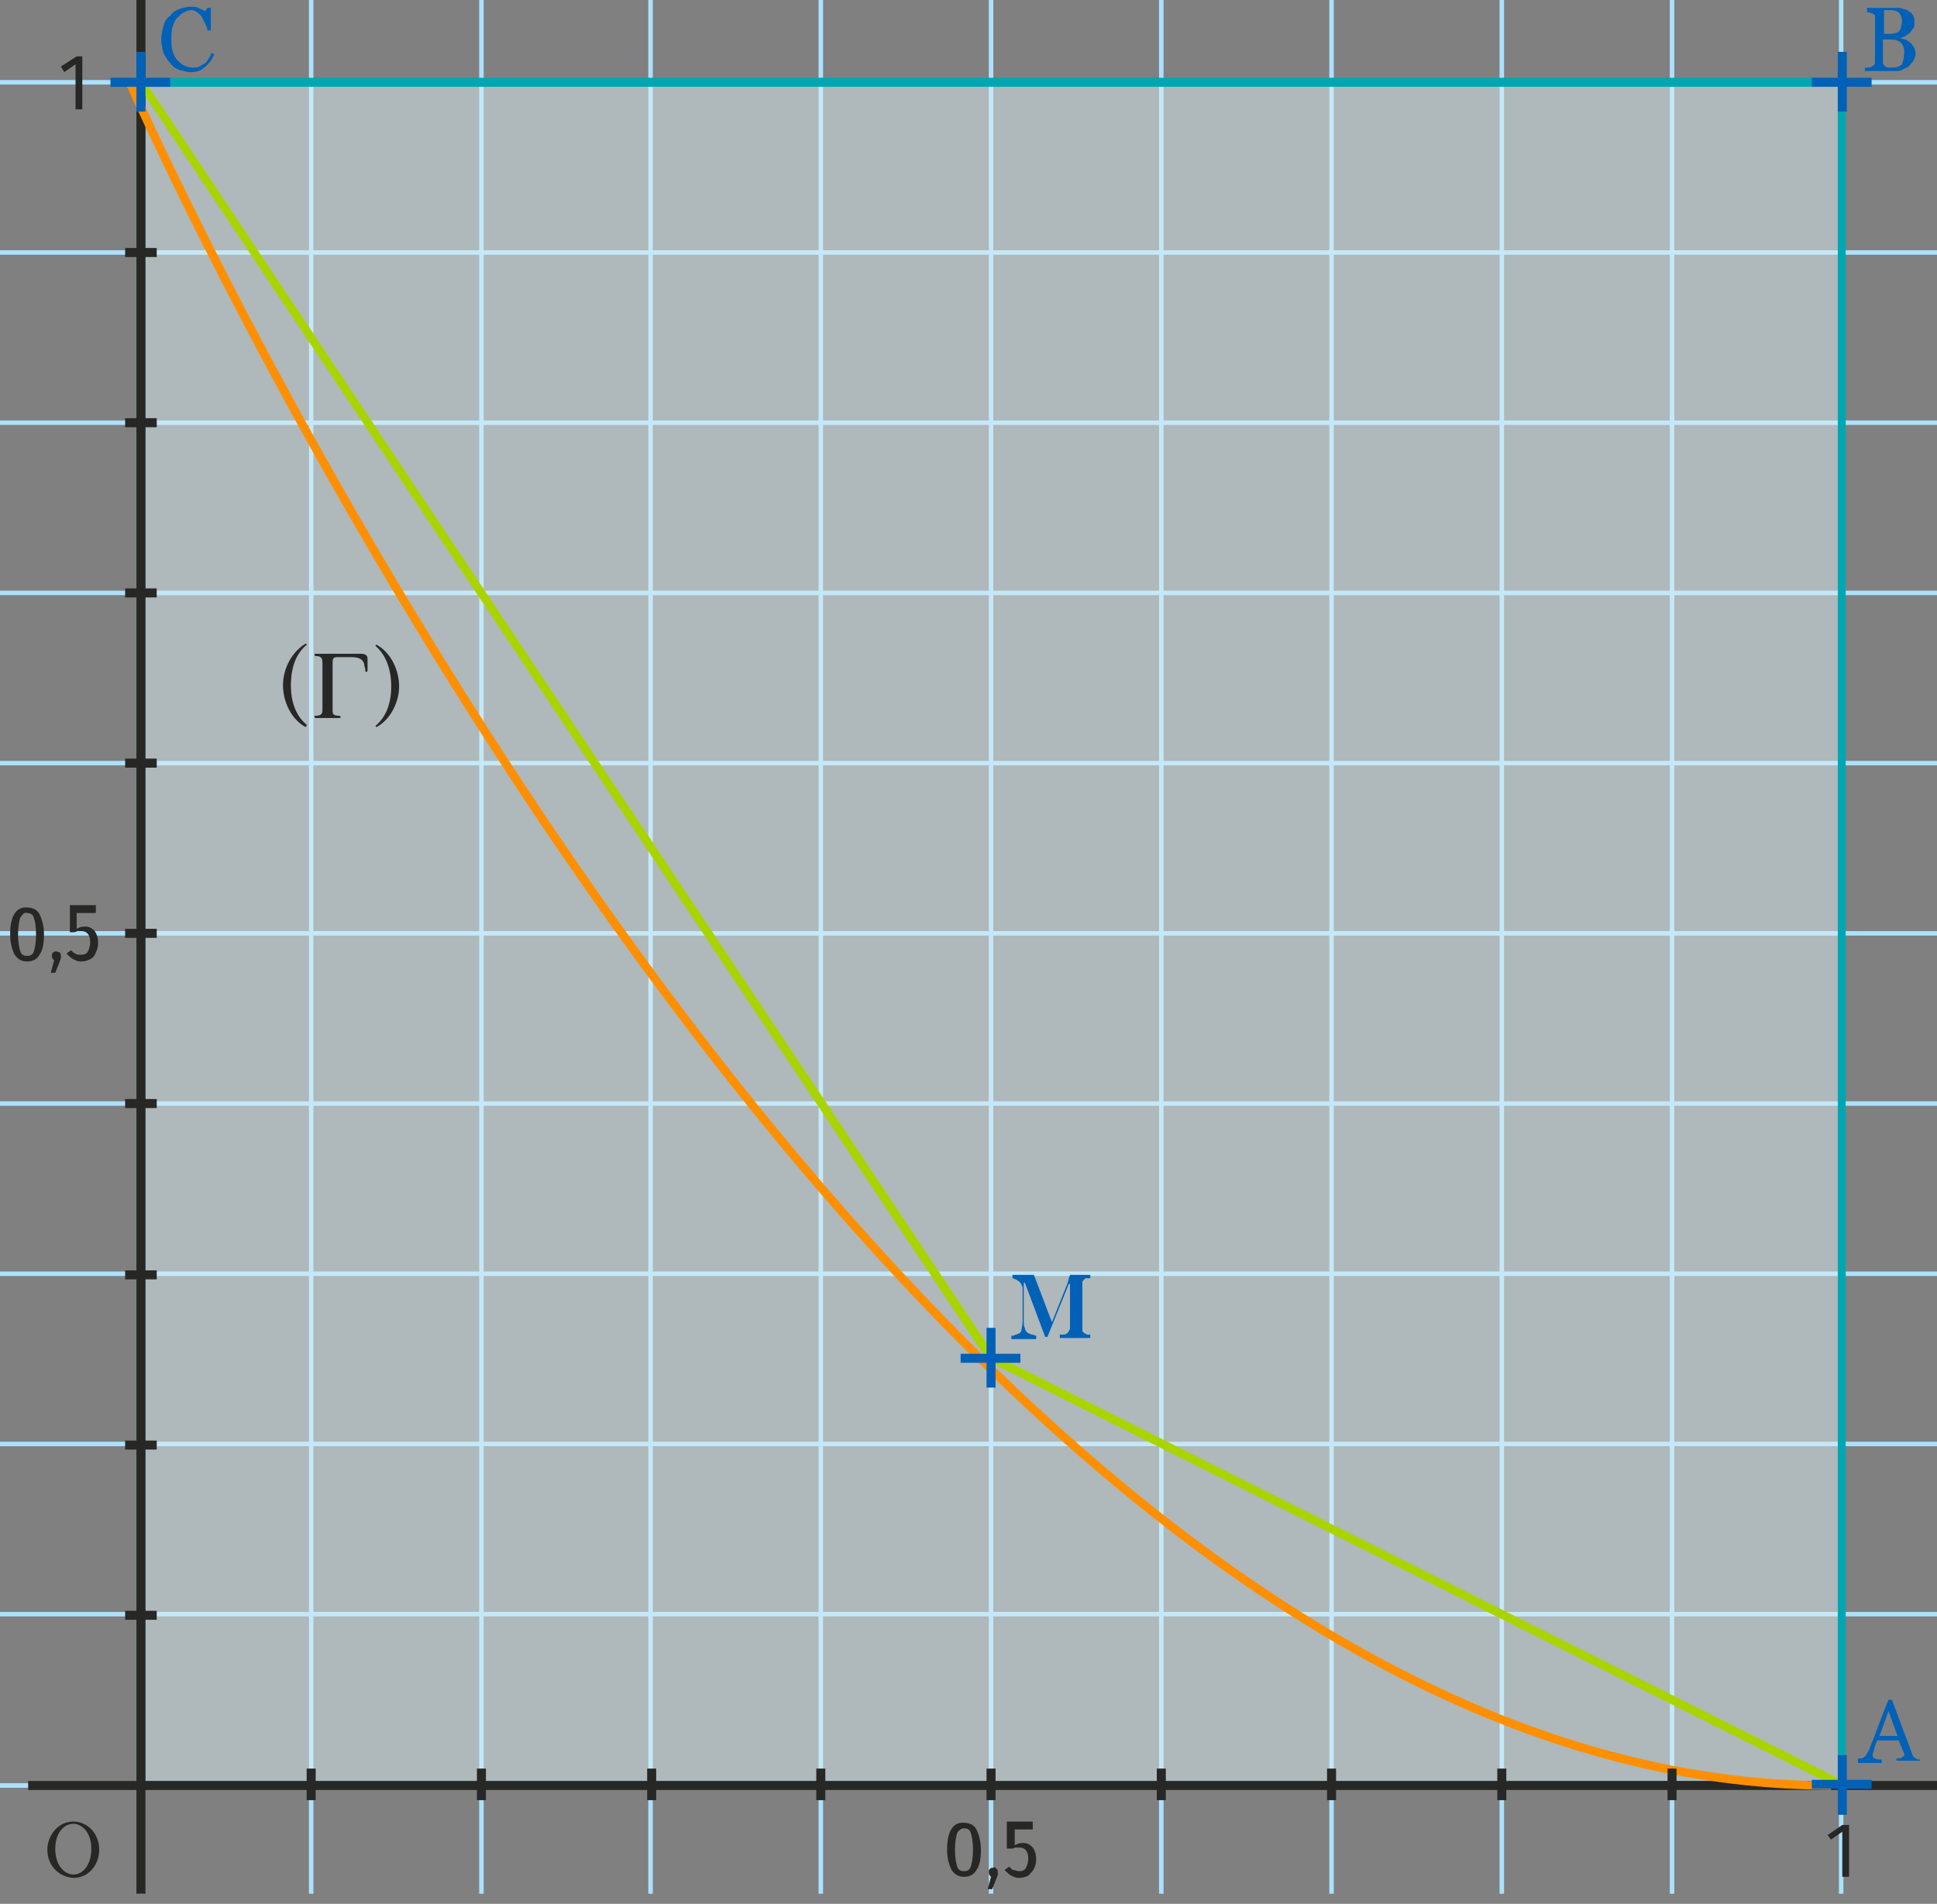 <svg xmlns="http://www.w3.org/2000/svg" viewBox="0 0 171.8 168.9" enable-background="new 0 0 171.8 168.9"><rect x="0" y="0" width="171.8" height="168.9" fill="#808080" stroke="none"/><style type="text/css">.st0{fill:#ABE1FD;} .st1{opacity:0.5;fill:#DFF1F4;} .st2{fill:#00A7B3;} .st3{fill:#272726;} .st4{fill:none;stroke:#FE8F00;stroke-width:0.75;stroke-miterlimit:10;} .st5{fill:#AAD400;} .st6{fill:#0061B7;}</style><g id="XMLID_26_"><path d="M0 158.2h172.8v.4H0zM0 143h172.8v.4H0zM0 127.9h172.8v.4H0zM0 112.8h172.8v.4H0zM0 97.7h172.8v.4H0zM0 82.6h172.8v.4H0zM0 67.5h172.8v.4H0zM0 52.4h172.8v.4H0zM0 37.3h172.8v.4H0zM0 22.2h172.8v.4H0zM0 7.1h172.8v.4H0zM12.3-2.3h.4V168h-.4zM27.4-2.3h.4V168h-.4zM42.5-2.3h.4V168h-.4zM57.5-2.3h.4V168h-.4zM72.6-2.3h.4V168h-.4zM87.7-2.3h.4V168h-.4zM102.8-2.3h.4V168h-.4zM117.9-2.3h.4V168h-.4zM133-2.3h.4V168h-.4zM148.1-2.3h.4V168h-.4zM163.1-2.3h.4V168h-.4z" class="st0"/></g><g id="XMLID_68_"><path id="XMLID_54_" d="M12.5 7.3h150.9v151.1H12.5z" class="st1"/><path d="M163.7 158.7H12.1V6.9h151.6v151.8zM12.9 158H163V7.7H12.9V158z" class="st2"/></g><path d="M4.2 164.1c0-1.2.9-2.5 2.3-2.5 1.3 0 2.3 1.1 2.3 2.5 0 1.3-.9 2.5-2.3 2.5-1.3-.1-2.3-1.1-2.3-2.5zm3.9-.1c0-1.4-.8-2.2-1.6-2.2-.9 0-1.6.9-1.6 2.2 0 1.6.9 2.3 1.6 2.3.9 0 1.6-.9 1.6-2.3zM3.5 81.1c.2.4.4 1 .4 1.8s-.1 1.4-.4 1.8c-.2.4-.6.6-1.1.6-.5 0-.8-.2-1.1-.6-.2-.4-.4-1-.4-1.8 0-1.6.5-2.4 1.4-2.4.6 0 1 .2 1.2.6zm-1.7.3c-.1.3-.2.8-.2 1.5s.1 1.2.2 1.5.3.4.6.4.5-.1.6-.4.2-.8.2-1.5-.1-1.2-.2-1.5-.3-.4-.6-.4c-.2-.1-.4.1-.6.4zM5.3 84.5c.1.1.1.2.1.3 0 .1 0 .1 0 .2s-.1.2-.1.3l-.4 1h-.4l.3-1.1c-.1-.1-.2-.2-.2-.4 0-.1 0-.2.1-.3s.2-.1.3-.1c.1 0 .2.1.3.1zM8.5 81H6.8v1.4c.2-.1.4-.2.7-.2.4 0 .6.1.9.4.2.3.3.6.3 1.1 0 .3-.1.6-.2.8-.1.3-.3.5-.5.6-.2.1-.5.2-.8.2-.3 0-.5-.1-.7-.2-.2-.1-.4-.3-.6-.5l.4-.3c.1.1.3.3.4.3.1.1.3.1.5.1.3 0 .5-.1.6-.3.1-.2.2-.5.2-.8 0-.7-.3-1-.8-1-.1 0-.2 0-.3 0-.1 0-.2.1-.3.1h-.4v-2.4h2.3v.7zM86.6 162.3c.2.4.4 1 .4 1.8s-.1 1.4-.4 1.8c-.2.4-.6.6-1.1.6-.5 0-.8-.2-1.1-.6-.2-.4-.4-1-.4-1.8 0-1.6.5-2.4 1.4-2.4.6 0 1 .2 1.2.6zm-1.7.3c-.1.3-.2.8-.2 1.5s.1 1.2.2 1.5.3.4.6.4.5-.1.6-.4.2-.8.2-1.5-.1-1.2-.2-1.5-.3-.4-.6-.4c-.2 0-.4.1-.6.4zM88.4 165.8c.1.1.1.2.1.3 0 .1 0 .1 0 .2s-.1.2-.1.3l-.4 1h-.4l.3-1.1c-.1-.1-.2-.2-.2-.4 0-.1 0-.2.1-.3.1-.1.2-.1.3-.1.1-.1.2 0 .3.1zM91.6 162.3H90v1.4c.2-.1.4-.2.7-.2.4 0 .6.1.9.4.2.3.3.6.3 1.1 0 .3-.1.6-.2.8-.1.2-.3.4-.5.6-.2.1-.5.2-.8.2-.3 0-.5-.1-.7-.2-.2-.1-.4-.3-.6-.5l.4-.3c.1.1.3.3.4.3s.3.1.5.1c.3 0 .5-.1.6-.3.1-.2.2-.5.2-.8 0-.7-.3-1-.8-1-.1 0-.2 0-.3 0-.1 0-.2.1-.3.1h-.5v-2.4h2.3v.7zM2.5 158h171v.8H2.5zM12.1-2.3h.8V168h-.8z" class="st3"/><path id="XMLID_65_" d="M11.5 7.3s66.2 151.1 150.9 151.1" class="st4"/><path d="M163.2 158.7l-75.5-37.9-.1-.1L12.2 7.5l.6-.4 75.4 113.1 75.3 37.8z" class="st5"/><path d="M27.1 64.5c-1.3-.7-2-2.3-2-3.7 0-1.4.7-2.9 2-3.7 0 0 .1 0 .1.1-.6.5-1.4 1.5-1.4 3.6 0 2 .8 3 1.4 3.5 0 .1 0 .1-.1.2.1-.1 0 0 0 0zM28 63.7c-.1 0-.1-.1-.1-.1 0-.1 0-.1.1-.1.5 0 .6-.2.6-.5v-4.1c0-.4 0-.7-.6-.7-.1 0-.1-.1-.1-.1 0-.1 0-.1.1-.1h4c.5 0 .6.2.6.5 0 0 0 .7 0 .9 0 .1 0 .2-.1.2s-.1 0-.1-.2c0-.1-.1-.3-.1-.5-.1-.3-.3-.6-1.1-.6h-1.3c-.4 0-.4.2-.4.6V63c0 .3 0 .5.6.5.1 0 .1.1.1.1 0 .1 0 .1-.1.1H28zM33.4 64.5c-.1 0-.1-.1 0 0-.1-.1-.1-.1-.1-.1.6-.5 1.4-1.5 1.4-3.5s-.8-3.1-1.4-3.6c0 0 0-.1.1-.1 1.3.7 2 2.3 2 3.7 0 1.3-.7 2.9-2 3.6z" class="st3"/><path d="M96.5 118.7H94v-.3c.1 0 .2 0 .3 0 .1 0 .2 0 .3-.1.1 0 .1-.1.2-.2 0-.1.1-.1.1-.2v-4h-.1l-1.9 4.7h-.2l-1.8-4.8h-.1v3.3c0 .3 0 .6.1.7 0 .2.1.3.2.4.1.1.2.1.4.2.2 0 .3.1.4.1v.3h-2.2v-.3c.1 0 .2 0 .4-.1.1 0 .2-.1.3-.1.1-.1.2-.2.2-.3 0-.2.1-.4.1-.8v-2.8c0-.2 0-.3-.1-.4 0-.1-.1-.2-.2-.3-.1-.1-.2-.1-.3-.2-.1 0-.2-.1-.3-.1v-.3h1.9l1.6 4.2 1.4-3.5c0-.1.1-.3.1-.4s.1-.2.1-.3h1.8v.3c-.1 0-.2 0-.3 0-.1 0-.2 0-.2.1-.1 0-.1.1-.2.2 0 .1 0 .2 0 .2v4c0 .1 0 .2 0 .2s.1.1.2.2c0 0 .1 0 .2.1.1 0 .2 0 .3 0v.3zM170.5 156.2h-2.3v-.2c.2 0 .4 0 .5-.1s.2-.1.2-.1 0-.1 0-.1 0-.1 0-.1l-.5-1.2h-1.9c-.1.2-.1.3-.2.5 0 .1-.1.3-.1.4 0 .1-.1.2-.1.3 0 .1 0 .1 0 .2s.1.2.2.2c.2.1.3.1.6.1v.3h-2.1v-.4c.1 0 .2 0 .3 0 .1 0 .2-.1.2-.1.1-.1.2-.1.2-.2.1-.1.1-.2.2-.3.3-.7.6-1.5.9-2.3s.6-1.6.9-2.3h.3l1.8 4.8c0 .1.1.2.1.2 0 .1.1.1.2.2.1 0 .1.1.2.1s.2 0 .2 0v.1zm-2.2-2.2l-.8-2.2-.8 2.2h1.6zM169.3 3.7c.2.1.3.3.4.4.1.2.2.4.2.6 0 .3-.1.5-.2.7-.1.2-.3.3-.4.5-.2.1-.4.2-.6.3-.2.1-.4.1-.7.1h-2.6V6c.1 0 .2 0 .3 0 .1 0 .2 0 .3-.1.1 0 .1-.1.2-.1 0-.1.1-.1.1-.2v-4c0-.1 0-.2 0-.2 0-.1-.1-.1-.2-.2-.1 0-.2-.1-.3-.1-.1 0-.2 0-.2 0V.7h2.6c.2 0 .4 0 .6.1.2 0 .4.1.5.2.2.1.3.2.4.4.1.2.1.3.1.6 0 .2 0 .4-.1.5s-.2.3-.3.4c-.1.1-.3.2-.4.3-.2.1-.3.1-.5.2.2 0 .3.1.5.1 0 0 .1 0 .3.2zm-.9-.9c.1-.1.2-.2.2-.4 0-.1.1-.3.1-.5 0-.3-.1-.5-.2-.7-.2-.2-.4-.3-.8-.3-.1 0-.2 0-.3 0s-.2 0-.3 0V3h.5c.2 0 .4 0 .5-.1 0 .1.2 0 .3-.1zm.5 1.8c0-.3-.1-.6-.3-.8-.2-.2-.5-.3-.9-.3-.2 0-.3 0-.4 0-.1 0-.2 0-.3 0v2c0 .2.1.3.2.4s.3.1.6.1c.4 0 .7-.1.9-.3.1-.3.2-.7.2-1.1zM16.9 6.4c-.3 0-.6-.1-1-.2-.3-.1-.6-.3-.8-.6-.2-.2-.4-.5-.6-.9-.1-.4-.2-.8-.2-1.2s.1-.8.2-1.2c.1-.4.3-.7.6-.9.2-.3.5-.5.8-.6.3-.1.7-.2 1-.2.3 0 .5 0 .7.1.2.1.4.2.6.3l.2-.3h.3v2h-.3c0-.2-.1-.4-.2-.6-.1-.2-.2-.4-.3-.6-.1-.2-.3-.3-.4-.4-.1-.1-.3-.2-.5-.2-.3 0-.5.1-.7.2-.2.1-.4.3-.6.5-.2.2-.3.5-.4.8-.1.3-.1.7-.1 1.1 0 .4 0 .7.1 1 .1.3.2.6.4.8.2.2.4.4.6.5.2.1.5.2.8.2.2 0 .4 0 .6-.1.2-.1.3-.2.5-.3.1-.1.2-.2.3-.4.1-.1.2-.3.2-.5l.3.1c-.2.5-.5.9-.9 1.2-.3.3-.7.4-1.2.4z" class="st6"/><g id="XMLID_1_"><path d="M12.1 4.6h.8v5.3h-.8zM9.8 6.9h5.3v.8H9.8z" class="st6"/></g><g id="XMLID_2_"><path d="M163 4.6h.8v5.3h-.8zM160.7 6.9h5.3v.8h-5.3z" class="st6"/></g><g id="XMLID_5_"><path d="M87.5 117.8h.8v5.3h-.8zM85.2 120.1h5.3v.8h-5.3z" class="st6"/></g><g id="XMLID_8_"><path d="M163 155.7h.8v5.3h-.8zM160.7 157.9h5.3v.8h-5.3z" class="st6"/></g><path d="M7.3 5v4.7h-.6v-4l-1 .7-.3-.5L6.8 5h.5zM164 161.8v4.7h-.6v-4l-1 .7-.3-.4 1.3-.9h.6zM11.1 142.9h2.8v.8h-2.8zM11.1 127.8h2.8v.8h-2.8zM11.1 112.7h2.8v.8h-2.8zM11.1 97.5h2.8v.8h-2.8zM11.1 82.4h2.8v.8h-2.8zM11.1 67.3h2.8v.8h-2.8zM11.1 52.2h2.8v.8h-2.8zM11.1 37.1h2.8v.8h-2.8zM11.1 22h2.8v.8h-2.8zM27.2 156.9h.8v2.8h-.8zM42.3 156.9h.8v2.8h-.8zM57.4 156.9h.8v2.8h-.8zM72.4 156.9h.8v2.8h-.8zM87.5 156.9h.8v2.8h-.8zM102.6 156.9h.8v2.8h-.8zM117.7 156.9h.8v2.8h-.8zM132.8 156.9h.8v2.8h-.8zM147.9 156.9h.8v2.8h-.8z" class="st3"/></svg>